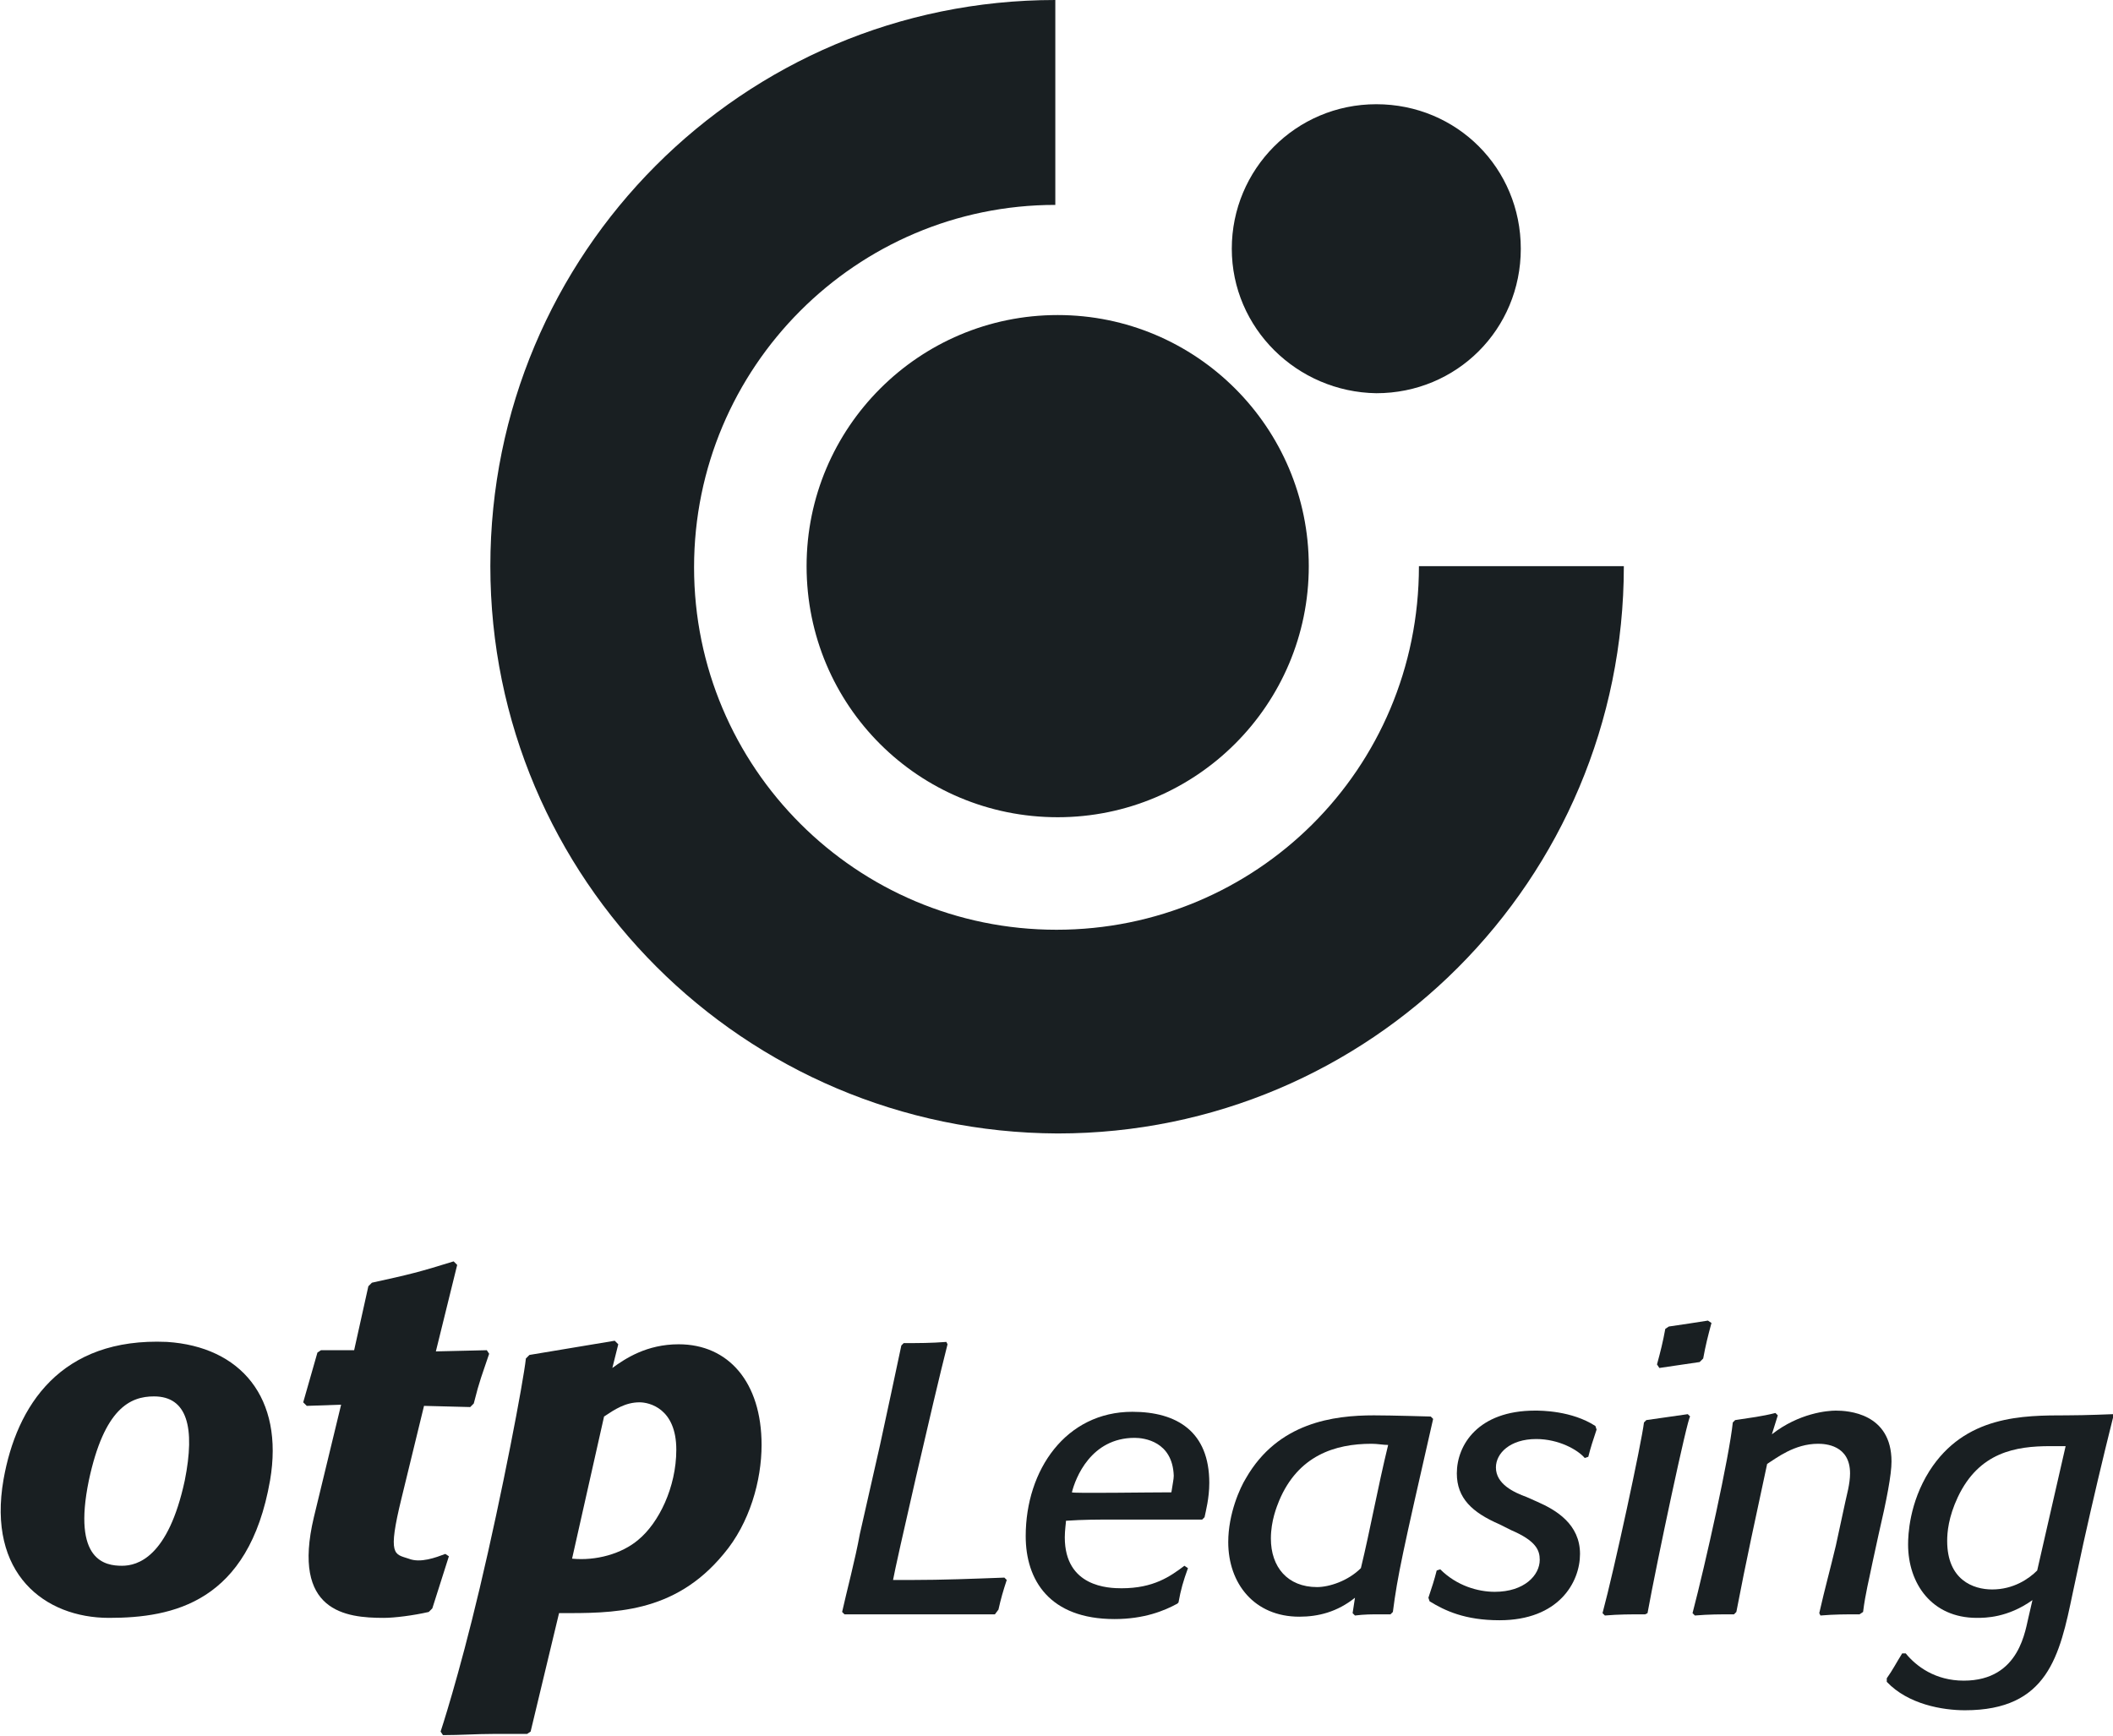 <?xml version="1.0" encoding="utf-8"?>
<!-- Generator: Adobe Illustrator 25.0.0, SVG Export Plug-In . SVG Version: 6.00 Build 0)  -->
<svg version="1.1" id="Layer_1" xmlns="http://www.w3.org/2000/svg" xmlns:xlink="http://www.w3.org/1999/xlink" x="0px" y="0px"
	 viewBox="0 0 178.4 146.6" style="enable-background:new 0 0 178.4 146.6;" xml:space="preserve">
<style type="text/css">
	.st0{fill:#191F22;}
	.st1{fill-rule:evenodd;clip-rule:evenodd;fill:#191F22;}
</style>
<g>
	<g>
		<g>
			<g>
				<path class="st0" d="M84,136.3h-0.3c-0.4,0-1.9,0-3,0h-5c-1.6,0-3.5,0-4.4,0l-0.2-0.2c0.4-1.8,1.1-4.4,1.5-6.6l1.7-7.5
					c0.6-2.8,1.3-6,1.8-8.4l0.2-0.2c1.3,0,2.3,0,3.6-0.1l0.1,0.2c-1.2,4.7-4.4,18.7-4.6,19.9H77c2.6,0,5.1-0.1,7.8-0.2l0.2,0.2
					c-0.3,0.9-0.5,1.6-0.7,2.5L84,136.3z"/>
				<path class="st0" d="M99.4,135.4c-1.1,0.6-2.8,1.3-5.3,1.3c-5.5,0-7.5-3.3-7.5-7c0-5.6,3.4-10.5,9-10.5c3.8,0,6.5,1.7,6.5,6
					c0,1.3-0.3,2.4-0.4,2.9l-0.2,0.2c-1.7,0-4.7,0-7.5,0c-1.4,0-2.5,0-4,0.1c0,0.2-0.1,0.8-0.1,1.4c0,4.2,3.7,4.3,4.8,4.3
					c2.7,0,4.1-1,5.3-1.9l0.3,0.2c-0.4,1.1-0.6,1.8-0.8,2.9L99.4,135.4z M98.9,126c0.1-0.7,0.2-1.1,0.2-1.4
					c-0.1-2.9-2.5-3.2-3.3-3.2c-3.7,0-5,3.4-5.3,4.6C90.5,126.1,96.9,126,98.9,126z"/>
				<path class="st0" d="M117.4,136.3h-0.8c-0.8,0-1.4,0-2.2,0.1l-0.2-0.2l0.2-1.3c-1.5,1.2-3.1,1.6-4.7,1.6c-3.8,0-6-2.8-6-6.3
					c0-2.4,1-4.6,1.5-5.4c2.7-4.7,7.4-5.3,10.8-5.3c1.5,0,4.8,0.1,4.8,0.1l0.2,0.2c-2.6,11.4-3,13.2-3.4,16.3L117.4,136.3z
					 M111.2,134c1,0,2.6-0.5,3.7-1.6c0.8-3.3,1.4-6.7,2.3-10.4c-0.4,0-0.9-0.1-1.4-0.1c-3.1,0-6.2,1-7.8,4.8
					c-0.2,0.5-0.7,1.7-0.7,3.2C107.3,132.3,108.7,134,111.2,134z"/>
				<path class="st0" d="M121.6,132.5c1.4,1.4,3.2,1.9,4.6,1.9c2.5,0,3.8-1.4,3.8-2.7c0-0.8-0.3-1.6-2.4-2.5l-1-0.5
					c-2.3-1-3.6-2.2-3.6-4.3c0-2.4,1.8-5.3,6.6-5.3c0.5,0,3.1,0,5.1,1.3l0.1,0.3c-0.3,0.9-0.5,1.5-0.7,2.3l-0.3,0.1
					c-0.6-0.7-2.2-1.6-4.1-1.6c-2.2,0-3.4,1.2-3.4,2.4c0,1.4,1.5,2.1,2.6,2.5l0.9,0.4c1.6,0.7,3.6,1.9,3.6,4.4
					c0,2.4-1.8,5.6-6.8,5.6c-2.9,0-4.6-0.8-5.9-1.6l-0.1-0.3c0.3-0.9,0.5-1.5,0.7-2.3L121.6,132.5z"/>
				<path class="st0" d="M138.9,136.3c-1.3,0-2.2,0-3.4,0.1l-0.2-0.2c1-3.7,3.3-14.4,3.5-16.1l0.2-0.2c1.3-0.2,2.2-0.3,3.5-0.5
					l0.2,0.2c-0.2,0-2.8,12.2-3.6,16.6L138.9,136.3z M143.5,115c-1.3,0.2-2.1,0.3-3.4,0.5l-0.2-0.3c0.3-1.1,0.5-1.9,0.7-3l0.3-0.2
					c1.3-0.2,2.1-0.3,3.3-0.5l0.3,0.2c-0.3,1.1-0.5,1.9-0.7,3L143.5,115z"/>
				<path class="st0" d="M157,136.3c-1.2,0-2.1,0-3.3,0.1l-0.1-0.2c0.5-2.2,0.9-3.6,1.4-5.7l0.8-3.7c0.1-0.5,0.4-1.5,0.4-2.4
					c0-2.4-2.1-2.5-2.7-2.5c-2,0-3.5,1.2-4.3,1.7c-0.9,4.2-1.8,8.3-2.6,12.5l-0.2,0.2c-1.2,0-2.1,0-3.3,0.1l-0.2-0.2
					c1.1-4.2,3.1-13.2,3.4-16.1l0.2-0.2c1.3-0.2,2.2-0.3,3.4-0.6l0.2,0.2l-0.5,1.6c2.3-1.8,4.7-2,5.4-2c1,0,4.7,0.2,4.7,4.3
					c0,1.1-0.4,3.2-1.1,6.2l-0.5,2.3c-0.3,1.5-0.6,2.6-0.8,4.2L157,136.3z"/>
				<path class="st0" d="M178.4,119.7c-0.9,3.6-1.7,7-2.5,10.6l-0.9,4.2c-1.1,5.3-2.1,9.9-9.1,9.9c-1.9,0-4.8-0.5-6.6-2.4v-0.3
					c0.5-0.7,0.8-1.3,1.3-2.1h0.3c0.9,1.1,2.5,2.3,4.9,2.3c4.8,0,5.2-4.4,5.5-5.5l0.3-1.3c-2.1,1.5-4,1.5-4.7,1.5
					c-3.8,0-5.8-2.9-5.8-6.2c0-0.8,0.1-3.5,1.8-6.2c3-4.7,7.9-4.7,11.6-4.7c1.6,0,3.9-0.1,3.9-0.1L178.4,119.7z M174.4,122.1
					c0,0-1,0-1.3,0c-2.9,0-6,0.5-7.8,4.3c-0.8,1.7-0.9,3-0.9,3.7c0,3.3,2.2,4.1,3.8,4.1c1.8,0,3.1-0.9,3.8-1.6L174.4,122.1z"/>
			</g>
		</g>
		<path class="st0" d="M22.8,125c-1.8,10.3-8.2,11.6-13.6,11.6c-5.4,0-10.3-3.7-8.9-11.7c1.1-6.2,4.8-12,13.8-11.6
			C20.3,113.7,24,118,22.8,125z M13,117.9c-2,0-4.2,1-5.5,7.1c-1.4,6.8,1.4,7.2,2.8,7.2c1.3,0,3.9-0.7,5.3-7.2
			C16.5,120.5,15.8,117.9,13,117.9z"/>
		<path class="st0" d="M36.5,135.8l-0.3,0.3c-1.3,0.3-2.9,0.5-3.8,0.5c-3.2,0-7.8-0.5-5.9-8.5c1.3-5.4,2.3-9.5,2.3-9.5l-2.9,0.1
			l-0.3-0.3l1.2-4.2l0.3-0.2h2.8l1.2-5.4l0.3-0.3c3.2-0.7,4-0.9,6.9-1.8l0.3,0.3l-1.8,7.3l4.3-0.1l0.2,0.3c-0.6,1.8-0.8,2.2-1.3,4.2
			l-0.3,0.3l-3.9-0.1c0,0-0.8,3.3-1.9,7.8c-1.2,4.9-0.6,4.7,0.6,5.1c1,0.4,2.3-0.1,3.1-0.4l0.3,0.2L36.5,135.8z"/>
		<path class="st0" d="M51.7,115.5c1.1-0.8,2.9-2,5.6-2c4.2,0,7,3.2,7,8.5c0,3-1,6.6-3.2,9.2c-4.2,5.1-9.4,5-13.9,5l-2.4,10
			l-0.3,0.2c-1,0-1.9,0-2.9,0c-1.4,0-2.7,0.1-4.2,0.1l-0.2-0.3c0,0,1.5-4.5,3.3-12.1c1.9-8,3.7-17.5,3.9-19.4l0.3-0.3l7.2-1.2
			l0.3,0.3L51.7,115.5z M48.3,131.6c2,0.2,4.2-0.4,5.6-1.6c1.7-1.4,3.2-4.4,3.2-7.6c0-3.5-2.3-4-3.1-4c-1.2,0-2.1,0.6-3,1.2
			L48.3,131.6z"/>
	</g>
	<g>
		<path class="st1" d="M41.4,47.8C41.4,21.4,62.7,0,89.1,0v17.3c-16.8,0-30.5,13.7-30.5,30.6c0,16.9,13.7,30.6,30.6,30.6
			c16.8,0,30.6-13.5,30.6-30.7l17.3,0c0,26.5-21.4,47.9-47.8,47.9C62.8,95.6,41.4,74.2,41.4,47.8z"/>
		<path class="st0" d="M68.1,47.8c0-11.7,9.5-21.2,21.2-21.2s21.2,9.5,21.2,21.2S101,69,89.3,69S68.1,59.6,68.1,47.8z"/>
		<path class="st0" d="M104,21c0-6.7,5.4-12.2,12.2-12.2s12.2,5.4,12.2,12.2s-5.4,12.2-12.2,12.2C109.5,33.1,104,27.7,104,21z"/>
	</g>
</g>
</svg>
